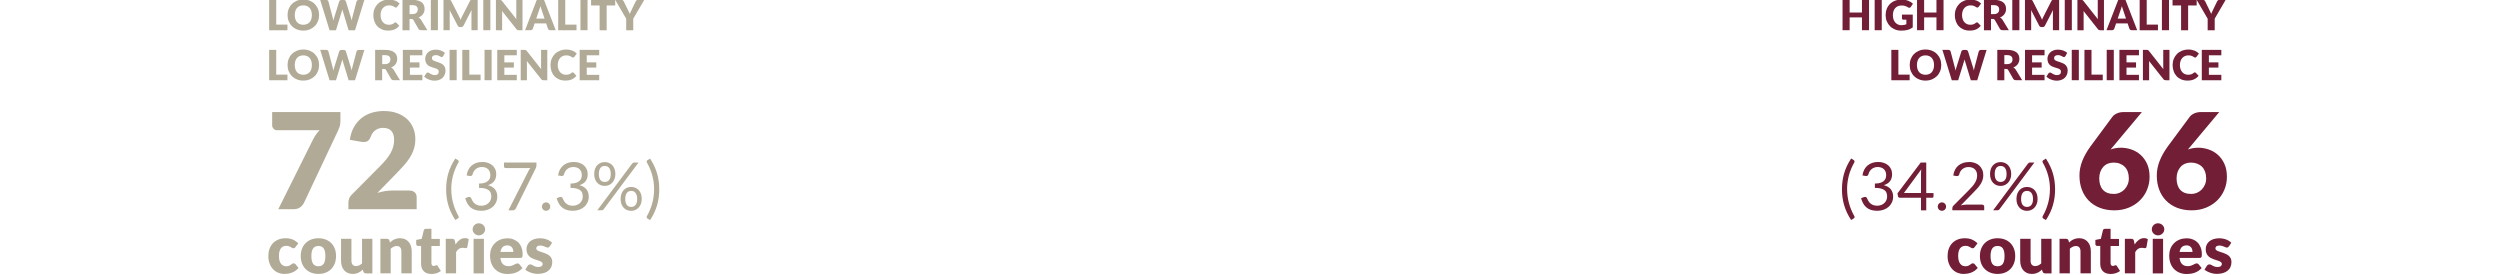 <?xml version="1.0" encoding="UTF-8"?>
<svg id="Camada_1" xmlns="http://www.w3.org/2000/svg" version="1.1" viewBox="0 0 600 66">
  <!-- Generator: Adobe Illustrator 30.0.0, SVG Export Plug-In . SVG Version: 2.1.1 Build 123)  -->
  <defs>
    <style>
      .st0 {
        fill: #b0aa97;
      }

      .st1 {
        fill: #711e36;
      }

      .st2 {
        isolation: isolate;
      }
    </style>
  </defs>
  <g class="st2">
    <g class="st2">
      <path class="st0" d="M66.29,5.91h2.7v1.35h-4.39V-.03h1.69v5.94Z"/>
      <path class="st0" d="M76.58,3.61c0,.53-.09,1.02-.27,1.47s-.44.85-.77,1.18-.73.6-1.19.79c-.47.19-.98.29-1.55.29s-1.08-.09-1.55-.29c-.47-.19-.87-.45-1.2-.79-.33-.33-.59-.73-.77-1.18s-.27-.94-.27-1.47.09-1.02.27-1.47.44-.85.77-1.18c.33-.33.73-.59,1.2-.79.47-.19.98-.29,1.55-.29s1.08.1,1.55.29c.46.19.86.45,1.19.79s.59.73.77,1.18c.18.45.27.94.27,1.47ZM74.85,3.61c0-.36-.05-.68-.14-.97s-.23-.53-.4-.73c-.18-.2-.39-.35-.64-.46s-.54-.16-.87-.16-.62.05-.87.16c-.26.11-.47.26-.65.46s-.31.44-.4.73c-.09.29-.14.61-.14.97s.05.69.14.98c.09.29.23.53.4.73.17.2.39.35.65.46.25.11.55.16.87.16s.61-.05.87-.16c.25-.1.47-.26.64-.46.17-.2.31-.44.4-.73.09-.29.14-.61.14-.98Z"/>
      <path class="st0" d="M76.84-.03h1.42c.15,0,.27.03.37.1.1.07.16.15.19.26l1,3.8c.03.12.07.25.1.4.03.14.06.29.08.44.03-.16.07-.3.11-.44s.08-.27.12-.39l1.18-3.8c.03-.09.09-.18.19-.25.1-.07.22-.11.36-.11h.5c.15,0,.27.03.36.1.1.07.16.15.2.27l1.17,3.8c.04.12.07.24.11.37s.08.27.1.42c.03-.15.05-.29.08-.42s.06-.26.09-.38l1-3.8c.03-.1.09-.18.19-.25.1-.07.22-.11.36-.11h1.33l-2.25,7.29h-1.53l-1.37-4.51c-.02-.07-.05-.15-.07-.23s-.05-.17-.07-.26c-.02.09-.05.18-.07.26s-.05.16-.07.23l-1.39,4.51h-1.53L76.84-.03Z"/>
      <path class="st0" d="M94.92,5.37s.08,0,.12.02c.04.01.08.04.11.08l.67.71c-.29.38-.66.67-1.1.87-.44.2-.96.29-1.57.29-.55,0-1.05-.09-1.49-.28-.44-.19-.81-.45-1.12-.78s-.54-.72-.7-1.18c-.16-.46-.24-.95-.24-1.48s.09-1.04.28-1.5.45-.85.78-1.18.74-.59,1.2-.77c.47-.18.98-.28,1.55-.28.27,0,.53.02.77.07.24.05.47.12.68.2s.4.19.58.31.33.25.47.39l-.57.76s-.08.09-.13.13c-.05.04-.12.06-.21.06-.06,0-.12,0-.17-.04-.05-.03-.11-.06-.17-.1-.06-.04-.13-.08-.2-.12-.07-.05-.16-.09-.25-.12-.1-.04-.21-.07-.35-.1-.13-.03-.29-.04-.46-.04-.31,0-.59.05-.84.16s-.47.26-.65.46-.32.45-.42.73c-.1.29-.15.61-.15.97s.05.7.15.99.24.53.42.73c.17.2.38.35.61.45s.48.16.75.16c.15,0,.29,0,.42-.02s.24-.04.35-.08.21-.08.31-.14.2-.13.3-.22c.04-.03.08-.06.13-.08.05-.02.09-.03.15-.03h-.01Z"/>
      <path class="st0" d="M98.29,4.56v2.7h-1.69V-.03h2.37c.53,0,.98.05,1.35.16.37.11.68.26.91.45s.41.42.51.68c.11.26.16.55.16.86,0,.24-.03.46-.09.67s-.16.4-.28.58c-.12.18-.28.34-.46.48s-.39.25-.63.34c.11.06.22.13.32.21s.18.18.26.3l1.55,2.54h-1.53c-.28,0-.49-.11-.61-.32l-1.21-2.11c-.05-.09-.12-.16-.19-.2s-.17-.06-.3-.06h-.44ZM98.29,3.39h.68c.23,0,.43-.03.59-.09s.29-.14.4-.24c.1-.1.18-.22.23-.36.05-.14.07-.29.07-.45,0-.32-.1-.57-.31-.75s-.53-.27-.97-.27h-.68v2.16h-.01Z"/>
      <path class="st0" d="M105.1,7.25h-1.7V-.03h1.7v7.29h0Z"/>
      <path class="st0" d="M110.37,4.32c.06.14.12.28.18.42.06-.15.12-.29.18-.43s.13-.27.19-.4l1.87-3.68c.03-.06.07-.11.1-.15.04-.03.07-.06.12-.08.04-.02.09-.03.15-.03h1.48v7.28h-1.49V3.06c0-.2.01-.42.03-.66l-1.93,3.74c-.06.12-.14.21-.24.27s-.22.09-.35.09h-.23c-.13,0-.25-.03-.35-.09s-.18-.15-.24-.27l-1.94-3.75c.01.12.02.23.03.35v4.51h-1.49V-.03h1.48c.06,0,.1,0,.15.03s.08.04.12.08c.03.04.07.08.1.15l1.88,3.7c.07.13.13.26.19.4h0Z"/>
      <path class="st0" d="M117.69,7.25h-1.7V-.03h1.7v7.29h0Z"/>
      <path class="st0" d="M120.11-.02c.05,0,.1.02.14.04s.08.04.11.08c.03.04.08.08.12.13l3.46,4.38c-.01-.14-.02-.28-.03-.41s0-.26,0-.37V-.03h1.49v7.29h-.88c-.13,0-.24-.02-.33-.06s-.18-.11-.26-.22l-3.44-4.34c0,.13.02.25.02.37v4.25h-1.49V-.03h1.09Z"/>
      <path class="st0" d="M133.38,7.25h-1.31c-.15,0-.27-.03-.36-.1s-.16-.16-.2-.26l-.43-1.27h-2.77l-.43,1.27c-.03.09-.1.18-.19.25s-.21.11-.35.11h-1.32L128.83-.03h1.73l2.82,7.29h0ZM128.7,4.47h1.99l-.67-2c-.04-.13-.09-.28-.15-.45-.06-.17-.12-.36-.17-.56-.05.2-.11.39-.17.57-.06.17-.11.32-.16.45l-.67,1.98h0Z"/>
      <path class="st0" d="M135.66,5.91h2.7v1.35h-4.39V-.03h1.69v5.94Z"/>
      <path class="st0" d="M141.01,7.25h-1.7V-.03h1.7v7.29h0Z"/>
      <path class="st0" d="M147.65-.03v1.34h-2.05v5.95h-1.69V1.31h-2.05V-.03h5.79Z"/>
      <path class="st0" d="M151.98,4.49v2.77h-1.69v-2.77L147.65-.03h1.49c.15,0,.26.03.35.1.09.07.16.16.21.26l1.03,2.12c.08.17.16.33.23.47s.13.29.19.42c.05-.14.11-.29.18-.43.07-.14.15-.3.22-.46l1.02-2.12s.05-.09.08-.13c.04-.04.08-.08.12-.12.04-.03.1-.06.16-.08s.12-.03.19-.03h1.5l-2.64,4.52h0Z"/>
    </g>
    <g class="st2">
      <path class="st0" d="M66.29,17.91h2.7v1.35h-4.39v-7.29h1.69v5.94Z"/>
      <path class="st0" d="M76.58,15.61c0,.53-.09,1.02-.27,1.47s-.44.85-.77,1.18-.73.6-1.19.79c-.47.19-.98.29-1.55.29s-1.08-.09-1.55-.29c-.47-.19-.87-.45-1.2-.79-.33-.33-.59-.73-.77-1.18s-.27-.94-.27-1.47.09-1.02.27-1.47c.18-.45.44-.85.77-1.18.33-.33.73-.59,1.2-.79.47-.19.98-.29,1.55-.29s1.08.1,1.55.29c.46.19.86.45,1.19.79s.59.73.77,1.18c.18.45.27.94.27,1.47ZM74.85,15.61c0-.36-.05-.68-.14-.97s-.23-.53-.4-.73c-.18-.2-.39-.35-.64-.46s-.54-.16-.87-.16-.62.05-.87.16c-.26.11-.47.26-.65.46s-.31.44-.4.73c-.09.29-.14.61-.14.97s.05.69.14.98.23.53.4.73c.17.2.39.35.65.46.25.11.55.16.87.16s.61-.05.87-.16c.25-.1.47-.26.64-.46.17-.2.31-.44.4-.73.09-.29.14-.61.14-.98Z"/>
      <path class="st0" d="M76.84,11.97h1.42c.15,0,.27.03.37.1.1.07.16.15.19.26l1,3.8c.03.12.07.25.1.4.03.14.06.29.08.44.03-.16.07-.3.11-.44s.08-.27.12-.39l1.18-3.8c.03-.09.09-.18.19-.25.1-.07.22-.11.36-.11h.5c.15,0,.27.03.36.1.1.07.16.15.2.27l1.17,3.8c.04.12.07.24.11.37.04.13.08.27.1.42.03-.15.05-.29.08-.42s.06-.26.09-.38l1-3.8c.03-.1.09-.18.19-.25.1-.07.22-.11.36-.11h1.33l-2.25,7.29h-1.53l-1.37-4.51c-.02-.07-.05-.15-.07-.23s-.05-.17-.07-.26c-.02.09-.05.18-.07.26s-.05.16-.07.23l-1.39,4.51h-1.53l-2.25-7.29h-.01Z"/>
      <path class="st0" d="M91.72,16.56v2.7h-1.69v-7.29h2.37c.53,0,.98.05,1.35.16s.68.26.91.45.41.42.51.68c.11.26.16.55.16.86,0,.24-.03.46-.09.67s-.16.4-.28.58c-.12.18-.28.34-.46.48-.18.14-.39.25-.63.34.11.06.22.13.32.21s.18.18.26.3l1.55,2.54h-1.53c-.28,0-.49-.11-.61-.32l-1.21-2.11c-.05-.09-.12-.16-.19-.2s-.17-.06-.3-.06h-.44ZM91.72,15.39h.68c.23,0,.43-.03.59-.09s.29-.14.4-.24c.1-.1.18-.22.23-.36.05-.14.07-.29.07-.45,0-.32-.1-.57-.31-.75s-.53-.27-.97-.27h-.68v2.16h-.01Z"/>
      <path class="st0" d="M101.37,11.97v1.3h-2.99v1.7h2.29v1.25h-2.29v1.74h2.99v1.3h-4.69v-7.29h4.69Z"/>
      <path class="st0" d="M106.39,13.45c-.05.08-.1.14-.16.18s-.13.06-.21.06-.16-.02-.25-.07c-.09-.05-.19-.1-.3-.16-.11-.06-.24-.11-.38-.16s-.31-.07-.49-.07c-.32,0-.55.07-.71.2-.16.13-.23.32-.23.55,0,.15.05.27.14.37s.22.18.37.25.33.13.52.19.39.12.6.2c.2.07.4.16.6.25.2.1.37.22.52.37.15.15.27.33.37.55s.14.47.14.78c0,.34-.06.65-.18.95-.12.29-.29.55-.51.77-.22.22-.5.39-.82.51-.33.12-.69.19-1.11.19-.23,0-.46-.02-.69-.07s-.46-.11-.68-.2c-.22-.08-.43-.19-.62-.3-.19-.12-.36-.25-.51-.39l.5-.79c.04-.06.09-.11.16-.15.07-.04.14-.05.21-.05.1,0,.2.03.3.09.1.06.22.13.34.21.13.08.28.15.44.21.17.06.36.1.59.1.31,0,.54-.07.71-.2.17-.13.25-.35.25-.64,0-.17-.05-.31-.14-.41-.09-.11-.22-.2-.37-.27s-.32-.13-.52-.18c-.19-.05-.39-.11-.59-.18s-.4-.15-.6-.24-.37-.22-.52-.38-.27-.35-.37-.58c-.09-.23-.14-.52-.14-.86,0-.27.05-.54.17-.8.11-.26.27-.49.48-.7.21-.2.48-.37.79-.49s.67-.18,1.06-.18c.22,0,.44.02.65.05.21.04.41.09.6.16s.37.15.53.25c.17.09.31.2.44.32l-.42.79.04-.03Z"/>
      <path class="st0" d="M109.6,19.25h-1.7v-7.29h1.7v7.29Z"/>
      <path class="st0" d="M112.64,17.91h2.7v1.35h-4.39v-7.29h1.69v5.94Z"/>
      <path class="st0" d="M117.99,19.25h-1.7v-7.29h1.7v7.29Z"/>
      <path class="st0" d="M124.03,11.97v1.3h-2.99v1.7h2.29v1.25h-2.29v1.74h2.99v1.3h-4.69v-7.29h4.69Z"/>
      <path class="st0" d="M126.06,11.98c.05,0,.1.02.14.04s.08.04.11.08.08.08.12.13l3.46,4.38c0-.14-.02-.28-.03-.41s0-.26,0-.37v-3.86h1.49v7.29h-.88c-.13,0-.24-.02-.33-.06s-.18-.11-.26-.22l-3.44-4.34c0,.13.02.25.02.37v4.25h-1.49v-7.29h1.09Z"/>
      <path class="st0" d="M137.44,17.37s.08,0,.12.02c.04.01.08.04.11.08l.67.71c-.29.38-.66.67-1.1.87s-.96.29-1.57.29c-.55,0-1.05-.09-1.49-.28s-.81-.45-1.12-.78-.54-.72-.7-1.18c-.16-.46-.24-.95-.24-1.48s.09-1.04.28-1.5.45-.85.78-1.18.74-.59,1.2-.77c.47-.18.98-.28,1.55-.28.27,0,.53.02.77.07.24.05.47.12.68.2s.4.19.58.31c.18.12.33.25.47.39l-.57.76s-.08.09-.13.13-.12.06-.21.06c-.06,0-.12-.01-.17-.04s-.11-.06-.17-.1-.13-.08-.2-.12c-.07-.05-.16-.09-.25-.12-.1-.04-.21-.07-.35-.1-.13-.03-.29-.04-.46-.04-.31,0-.59.05-.84.16s-.47.26-.65.46-.32.45-.42.73c-.1.29-.15.61-.15.97s.05.7.15.99.24.53.42.73c.17.2.38.35.61.45s.48.16.75.16c.15,0,.29,0,.42-.02s.24-.04.35-.08c.11-.04.21-.08.31-.14.1-.06.2-.13.3-.22.04-.03.08-.06.13-.08s.09-.03.15-.03h0Z"/>
      <path class="st0" d="M143.81,11.97v1.3h-2.99v1.7h2.29v1.25h-2.29v1.74h2.99v1.3h-4.69v-7.29h4.69Z"/>
    </g>
  </g>
  <g class="st2">
    <g class="st2">
      <path class="st0" d="M81.7,26.9v2.08c0,.59-.06,1.06-.19,1.42-.13.36-.25.67-.37.93l-8.14,17.25c-.21.46-.53.85-.94,1.16s-.97.47-1.65.47h-3.62l8.32-16.69c.22-.46.47-.87.73-1.23s.55-.71.86-1.04h-10.26c-.15,0-.29-.03-.42-.09s-.25-.14-.35-.24-.18-.22-.25-.35c-.06-.13-.1-.27-.1-.41v-3.26s16.38,0,16.38,0Z"/>
      <path class="st0" d="M92.19,26.65c1.15,0,2.19.17,3.11.5.92.34,1.71.8,2.36,1.4s1.15,1.31,1.5,2.14.52,1.74.52,2.73c0,.85-.12,1.64-.36,2.37s-.57,1.42-.98,2.07c-.42.66-.9,1.29-1.45,1.9-.55.61-1.13,1.23-1.75,1.86l-4.56,4.67c.59-.17,1.17-.31,1.74-.41s1.11-.15,1.61-.15h4.35c.53,0,.95.15,1.26.44.31.29.46.68.46,1.16v2.88h-16.38v-1.6c0-.31.06-.64.19-.99.13-.35.35-.67.67-.96l6.72-6.77c.58-.58,1.08-1.12,1.5-1.65.43-.52.78-1.04,1.06-1.54.28-.51.48-1.01.62-1.52.14-.51.21-1.04.21-1.61,0-.93-.22-1.64-.66-2.14s-1.12-.74-2.02-.74c-.37,0-.71.05-1.02.16s-.59.25-.83.43c-.25.18-.46.39-.63.64-.18.25-.32.51-.42.8-.17.48-.39.83-.65,1.04s-.62.32-1.06.32c-.11,0-.22,0-.34-.02s-.25-.03-.38-.05l-2.62-.46c.17-1.16.5-2.18.98-3.04.49-.86,1.09-1.58,1.81-2.16s1.54-1,2.47-1.29c.93-.28,1.93-.42,2.99-.42h-.02Z"/>
    </g>
  </g>
  <g class="st2">
    <g class="st2">
      <path class="st0" d="M108.31,45.43c0,1.14.15,2.25.44,3.32.29,1.08.72,2.1,1.27,3.08.03.06.05.11.06.15.01.04.02.09.02.13,0,.07-.02.14-.06.18-.04.05-.09.09-.14.13l-.63.38c-.4-.61-.74-1.22-1.02-1.82s-.51-1.21-.68-1.82-.3-1.22-.38-1.84-.12-1.25-.12-1.9.04-1.28.12-1.9c.08-.62.21-1.23.38-1.84s.4-1.21.68-1.81c.28-.6.62-1.21,1.02-1.83l.63.39c.06.04.11.08.14.13.04.05.06.11.06.18,0,.08-.03.17-.08.27-.56.97-.99,1.99-1.28,3.07-.29,1.08-.44,2.19-.44,3.33v.02Z"/>
      <path class="st0" d="M115.76,38.87c.49,0,.93.07,1.34.21.41.14.76.34,1.06.59.3.26.53.57.69.93.17.36.25.77.25,1.21,0,.36-.05.69-.14.97-.09.29-.23.54-.4.75-.17.22-.38.4-.63.55-.25.15-.52.27-.82.36.75.2,1.31.53,1.68.99s.56,1.05.56,1.74c0,.53-.1,1-.3,1.42-.2.42-.47.78-.82,1.08s-.75.52-1.21.68-.96.24-1.48.24c-.61,0-1.13-.08-1.56-.23-.43-.15-.8-.36-1.1-.63s-.54-.58-.74-.95-.35-.76-.49-1.19l.61-.26c.11-.05.22-.07.34-.07.11,0,.2.02.28.07.08.04.15.12.19.21.01.02.02.04.03.07.01.02.02.05.03.08.07.15.17.33.27.52.11.2.25.38.43.55s.41.32.68.43c.27.12.6.18,1,.18s.75-.07,1.05-.2.55-.3.75-.51.35-.44.45-.7c.1-.26.15-.51.15-.76,0-.31-.04-.59-.12-.85s-.23-.48-.45-.66-.51-.33-.9-.44c-.38-.11-.87-.16-1.47-.16v-1.04c.48,0,.9-.05,1.24-.15.34-.1.63-.24.84-.42s.38-.39.48-.63c.1-.25.15-.52.15-.82,0-.33-.05-.62-.16-.86-.1-.25-.25-.45-.43-.61s-.4-.28-.64-.36-.52-.12-.8-.12-.55.04-.8.13c-.25.08-.46.2-.65.36-.19.15-.35.33-.48.54-.13.21-.22.44-.29.68-.04.16-.11.27-.19.34-.09.07-.19.1-.33.1h-.08s-.06,0-.1,0l-.74-.13c.07-.52.22-.99.43-1.39s.48-.74.81-1.01c.33-.27.7-.48,1.13-.62.42-.14.88-.21,1.37-.21h.03Z"/>
      <path class="st0" d="M128.75,39v.64c0,.18-.02.33-.06.45s-.08.22-.12.3l-4.74,9.58c-.07.14-.17.26-.29.36-.12.1-.29.15-.5.15h-1.02l4.82-9.46c.07-.13.14-.26.21-.37s.15-.22.24-.32h-5.98c-.09,0-.17-.04-.24-.11s-.11-.15-.11-.24v-.97h7.79Z"/>
      <path class="st0" d="M130.06,49.58c0-.14.03-.27.08-.39s.12-.23.21-.32c.09-.09.19-.16.32-.22.12-.05.25-.08.39-.08s.27.03.39.08c.12.05.23.12.32.22.09.09.16.2.21.32s.08.25.08.39-.03.28-.08.4c-.05.12-.12.23-.21.32-.09.09-.2.16-.32.21s-.25.08-.39.08-.27-.03-.39-.08c-.12-.05-.23-.12-.32-.21-.09-.09-.16-.2-.21-.32s-.08-.25-.08-.4Z"/>
      <path class="st0" d="M137.71,38.87c.49,0,.93.07,1.34.21s.76.34,1.06.59c.3.26.53.57.69.93.17.36.25.77.25,1.21,0,.36-.05.69-.14.97-.09.29-.23.54-.4.75-.17.22-.38.4-.63.55-.25.15-.52.27-.82.36.75.2,1.31.53,1.68.99s.56,1.05.56,1.74c0,.53-.1,1-.3,1.42s-.47.78-.82,1.08-.75.52-1.21.68-.96.24-1.48.24c-.61,0-1.13-.08-1.56-.23-.43-.15-.8-.36-1.1-.63s-.54-.58-.74-.95-.35-.76-.49-1.19l.61-.26c.11-.05.22-.07.34-.07.11,0,.2.02.28.07.08.04.15.12.19.21,0,.02.02.04.03.07,0,.02.02.05.03.08.07.15.17.33.27.52.11.2.25.38.43.55s.41.32.68.43c.27.12.6.18,1,.18s.75-.07,1.05-.2.55-.3.75-.51.35-.44.45-.7c.1-.26.15-.51.15-.76,0-.31-.04-.59-.12-.85s-.23-.48-.45-.66-.51-.33-.9-.44c-.38-.11-.87-.16-1.47-.16v-1.04c.48,0,.9-.05,1.24-.15.34-.1.63-.24.84-.42s.38-.39.48-.63c.1-.25.15-.52.15-.82,0-.33-.05-.62-.16-.86-.1-.25-.25-.45-.43-.61s-.4-.28-.64-.36-.52-.12-.8-.12-.55.04-.8.13c-.25.08-.46.2-.65.36-.19.15-.35.33-.48.54-.13.21-.22.44-.29.68-.04.16-.11.27-.19.34-.09.07-.19.1-.33.1h-.08s-.06,0-.1,0l-.74-.13c.07-.52.22-.99.43-1.39s.48-.74.81-1.01c.33-.27.7-.48,1.13-.62.42-.14.88-.21,1.37-.21h.03Z"/>
      <path class="st0" d="M147.69,41.77c0,.45-.07.85-.21,1.2-.14.35-.32.65-.56.9-.23.24-.5.43-.81.56s-.63.19-.97.19c-.36,0-.7-.06-1-.19s-.57-.31-.8-.56c-.23-.24-.41-.54-.54-.9s-.19-.76-.19-1.2.06-.87.19-1.22.31-.66.54-.9c.23-.25.5-.43.8-.56s.64-.19,1-.19.69.06,1,.19.58.31.81.56.41.55.54.9.2.77.2,1.22h0ZM151.7,39.29c.07-.09.14-.16.22-.21s.18-.08.31-.08h1.02l-8.38,11.23c-.05.07-.12.13-.19.17-.07.04-.16.06-.26.06h-1.06l8.34-11.18h0ZM146.58,41.77c0-.35-.04-.65-.11-.9s-.18-.45-.31-.6c-.13-.16-.28-.27-.46-.34s-.36-.1-.56-.1-.38.03-.56.1-.32.18-.45.34-.23.36-.3.6c-.07.25-.11.54-.11.9s.04.64.11.88.17.44.3.59.28.26.45.33c.17.07.36.1.56.1s.38-.03.56-.1c.17-.07.33-.18.46-.33s.23-.35.31-.59c.07-.24.11-.54.11-.88ZM154.02,47.76c0,.45-.07.85-.21,1.2-.14.35-.32.65-.56.89-.23.24-.5.43-.81.56s-.63.19-.96.19c-.36,0-.7-.06-1-.19-.31-.13-.57-.31-.8-.56-.23-.24-.41-.54-.54-.89-.13-.35-.19-.75-.19-1.2s.06-.87.19-1.23.31-.66.54-.91.5-.43.8-.56c.31-.13.64-.19,1-.19s.69.06,1,.19c.31.13.58.32.81.56.23.25.41.55.54.91.13.36.19.77.19,1.23h0ZM152.92,47.76c0-.35-.04-.65-.11-.9s-.18-.45-.31-.6c-.13-.15-.28-.27-.46-.34-.17-.07-.36-.1-.56-.1s-.38.04-.56.1-.32.18-.45.34c-.13.15-.23.36-.3.6-.07.25-.11.55-.11.9s.04.64.11.88.17.44.3.59.28.26.45.33c.17.07.36.1.56.1s.38-.03.56-.1c.17-.07.33-.18.46-.33s.23-.35.31-.59.11-.53.11-.88Z"/>
      <path class="st0" d="M156.99,45.43c0-1.14-.15-2.25-.44-3.33-.29-1.08-.72-2.1-1.28-3.07-.05-.1-.08-.19-.08-.27,0-.07.02-.14.06-.18s.09-.09.14-.13l.63-.39c.4.62.74,1.23,1.02,1.83.28.6.51,1.21.68,1.81s.3,1.22.38,1.84.12,1.25.12,1.9-.04,1.28-.12,1.9-.21,1.23-.38,1.84-.4,1.21-.68,1.82c-.28.6-.62,1.21-1.02,1.82l-.63-.38c-.06-.04-.11-.08-.14-.13s-.06-.11-.06-.18c0-.04,0-.09.02-.13,0-.04.03-.09.06-.15.55-.98.98-2,1.27-3.08.29-1.07.44-2.18.44-3.32v-.02Z"/>
    </g>
  </g>
  <g class="st2">
    <g class="st2">
      <path class="st0" d="M70.94,59.28c-.07.09-.15.16-.22.22-.07.05-.17.08-.3.08s-.23-.03-.33-.09-.21-.12-.33-.2c-.12-.07-.27-.14-.43-.2s-.37-.09-.62-.09c-.3,0-.57.06-.79.17-.22.11-.4.27-.55.48-.14.21-.25.46-.32.76s-.1.64-.1,1.02c0,.79.15,1.41.46,1.83s.73.64,1.27.64c.29,0,.52-.04.68-.11.17-.07.31-.15.43-.24s.23-.17.32-.24c.1-.07.22-.11.37-.11.2,0,.35.07.45.22l.72.89c-.26.29-.53.53-.81.72s-.57.33-.87.43-.59.18-.89.22-.59.06-.87.06c-.51,0-.99-.1-1.45-.29s-.87-.47-1.22-.84c-.35-.37-.63-.81-.83-1.35-.21-.53-.31-1.14-.31-1.82,0-.6.09-1.16.27-1.68s.44-.97.79-1.35c.35-.38.78-.68,1.3-.9s1.11-.33,1.79-.33,1.22.1,1.71.31.93.51,1.33.91l-.66.87h.01Z"/>
      <path class="st0" d="M76.43,57.18c.63,0,1.2.1,1.72.3.52.2.96.48,1.33.85s.66.82.86,1.34c.21.53.31,1.12.31,1.77s-.1,1.26-.31,1.79c-.21.53-.49.98-.86,1.35s-.81.66-1.33.86c-.52.2-1.09.3-1.72.3s-1.21-.1-1.73-.3-.97-.49-1.34-.86c-.38-.37-.67-.82-.87-1.35-.21-.53-.31-1.13-.31-1.79s.1-1.25.31-1.77.5-.97.87-1.34.82-.65,1.34-.85,1.1-.3,1.73-.3ZM76.43,63.9c.57,0,.99-.2,1.26-.6.27-.4.4-1.01.4-1.84s-.13-1.43-.4-1.83c-.27-.4-.69-.6-1.26-.6s-1.02.2-1.29.6c-.27.4-.41,1.01-.41,1.83s.14,1.43.41,1.84c.27.4.7.6,1.29.6Z"/>
      <path class="st0" d="M84.34,57.31v5.26c0,.41.09.73.28.95s.46.34.82.34c.27,0,.53-.06.76-.17s.47-.27.69-.47v-5.91h2.48v8.3h-1.54c-.31,0-.51-.14-.61-.42l-.15-.48c-.16.16-.33.29-.5.42-.17.12-.35.23-.55.32s-.4.16-.63.21-.47.08-.74.08c-.45,0-.85-.08-1.2-.24-.35-.16-.64-.38-.88-.66-.24-.28-.42-.62-.54-1-.12-.38-.18-.81-.18-1.26v-5.26h2.49Z"/>
      <path class="st0" d="M91.3,65.61v-8.3h1.54c.15,0,.28.03.39.1s.18.17.22.31l.14.48c.16-.15.33-.29.5-.42.17-.13.35-.24.55-.32s.41-.16.63-.21.47-.08.74-.08c.45,0,.85.08,1.2.24s.64.38.88.66.42.61.54,1,.18.81.18,1.26v5.27h-2.48v-5.27c0-.41-.09-.72-.28-.95s-.46-.34-.82-.34c-.27,0-.53.06-.77.18s-.47.27-.69.47v5.91h-2.48.01Z"/>
      <path class="st0" d="M103.49,65.74c-.4,0-.74-.06-1.04-.17s-.55-.28-.76-.49-.36-.46-.47-.76-.16-.63-.16-1v-4.29h-.7c-.13,0-.24-.04-.33-.12-.09-.08-.14-.2-.14-.36v-.97l1.32-.26.49-2.02c.06-.26.25-.38.54-.38h1.3v2.42h2.02v1.7h-2.02v4.12c0,.19.05.35.14.48s.23.19.4.19c.09,0,.17,0,.23-.03.06-.02.11-.04.16-.06s.09-.05.13-.06.09-.03.14-.03c.07,0,.13.02.18.05s.09.09.14.16l.75,1.18c-.32.24-.68.42-1.08.54s-.81.18-1.24.18v-.02Z"/>
      <path class="st0" d="M106.98,65.61v-8.3h1.47c.12,0,.23,0,.31.03.08.02.15.05.21.1s.1.11.13.18c.03.08.05.17.08.27l.14.78c.3-.47.65-.84,1.02-1.11.38-.27.79-.41,1.24-.41.38,0,.68.09.91.27l-.32,1.82c-.02.11-.06.19-.13.24s-.15.07-.26.07c-.09,0-.2,0-.32-.04-.12-.02-.28-.04-.46-.04-.65,0-1.16.35-1.54,1.04v5.09h-2.48,0Z"/>
      <path class="st0" d="M116.43,55.04c0,.2-.04.38-.12.56-.08.17-.19.33-.33.46s-.3.23-.48.31-.38.12-.59.12-.39-.04-.57-.12c-.18-.08-.33-.18-.47-.31s-.24-.28-.32-.46c-.08-.17-.12-.36-.12-.56s.04-.39.12-.57.18-.33.32-.46c.14-.13.29-.24.47-.31s.37-.11.57-.11.4.04.59.11c.18.08.35.18.48.31.14.13.25.29.33.46s.12.37.12.57ZM116.14,57.31v8.3h-2.48v-8.3h2.48Z"/>
      <path class="st0" d="M121.69,57.18c.55,0,1.05.08,1.51.26s.85.42,1.18.74c.33.33.58.72.77,1.2.18.47.28,1.01.28,1.6,0,.19,0,.34-.02.46s-.05.21-.09.28-.1.12-.17.14c-.07.03-.16.04-.28.04h-4.78c.08.69.29,1.2.63,1.51.34.31.78.47,1.32.47.29,0,.54-.04.74-.1s.39-.15.56-.23c.16-.08.31-.16.45-.23s.28-.1.43-.1c.2,0,.35.07.45.22l.72.89c-.26.29-.53.53-.83.72-.3.18-.6.33-.91.43-.31.1-.62.18-.94.22s-.61.06-.89.06c-.58,0-1.13-.09-1.64-.28s-.95-.47-1.34-.84-.68-.84-.9-1.39-.33-1.2-.33-1.94c0-.55.09-1.08.28-1.58s.46-.93.82-1.3c.35-.37.78-.67,1.29-.89.5-.22,1.07-.33,1.71-.33l-.02-.03ZM121.74,58.9c-.47,0-.85.13-1.11.4-.27.27-.44.66-.53,1.16h3.1c0-.2-.03-.39-.08-.58s-.13-.35-.25-.5-.27-.27-.45-.36c-.19-.09-.41-.14-.68-.14v.02Z"/>
      <path class="st0" d="M131.92,59.13c-.06.1-.13.17-.2.22-.07.04-.16.06-.28.06s-.23-.03-.35-.08c-.12-.05-.24-.1-.38-.16s-.29-.11-.46-.16c-.17-.05-.37-.08-.58-.08-.31,0-.56.06-.72.18-.17.12-.25.29-.25.5,0,.15.05.28.16.38.11.1.25.19.44.27s.39.15.62.22.46.15.7.23c.24.09.47.19.7.3s.43.26.62.42c.18.17.33.37.44.61s.16.53.16.86c0,.41-.07.79-.22,1.14s-.37.64-.67.9-.66.45-1.1.58-.93.21-1.5.21c-.28,0-.57-.03-.85-.08s-.56-.12-.82-.22c-.26-.09-.51-.2-.73-.32s-.42-.26-.58-.4l.58-.91c.07-.11.15-.19.25-.25s.22-.09.38-.09c.14,0,.27.03.39.1.11.06.24.13.37.21.13.07.29.14.47.21.18.06.4.1.68.1.19,0,.35-.02.49-.06.13-.04.24-.09.32-.16s.14-.15.18-.23c.04-.08.06-.17.06-.26,0-.17-.06-.3-.17-.41s-.26-.2-.44-.28-.39-.15-.62-.22-.47-.14-.71-.23-.48-.19-.71-.31c-.23-.12-.44-.27-.62-.46-.18-.18-.33-.41-.44-.68s-.17-.59-.17-.97c0-.35.07-.69.2-1,.14-.32.34-.6.61-.84.27-.24.61-.43,1.02-.57s.89-.21,1.44-.21c.3,0,.59.03.87.08.28.05.54.13.79.22.25.1.47.21.67.34s.38.27.54.43l-.56.87h-.02Z"/>
    </g>
  </g>
  <g class="st2">
    <g class="st2">
      <path class="st1" d="M448.57,7.25h-1.7v-3.08h-2.96v3.08h-1.7V-.03h1.7v3.04h2.96V-.03h1.7v7.29h0Z"/>
      <path class="st1" d="M451.62,7.25h-1.7V-.03h1.7v7.29h0Z"/>
      <path class="st1" d="M456.4,6.04c.23,0,.44-.02.62-.06s.35-.09.51-.16v-1.1h-.72c-.11,0-.19-.03-.25-.08-.06-.06-.09-.13-.09-.21v-.93h2.59v3.08c-.19.14-.38.25-.58.35-.2.1-.42.18-.65.24-.23.06-.47.11-.73.14-.26.03-.54.04-.83.04-.53,0-1.03-.09-1.48-.28s-.85-.45-1.18-.78-.59-.72-.78-1.18-.28-.95-.28-1.48.09-1.04.27-1.5.44-.85.77-1.18.74-.59,1.21-.77,1.01-.28,1.59-.28c.3,0,.59.03.86.08s.51.12.74.21c.23.09.43.19.62.31s.35.25.5.39l-.49.75c-.05.07-.1.12-.17.17-.06.04-.14.06-.21.06-.1,0-.2-.03-.31-.1-.13-.08-.26-.15-.38-.21-.12-.06-.24-.11-.36-.14-.12-.04-.25-.06-.39-.08s-.29-.02-.46-.02c-.32,0-.6.06-.85.17s-.47.27-.65.47c-.18.2-.32.45-.41.73s-.14.6-.14.95c0,.39.05.73.16,1.03.11.3.25.55.44.76s.41.36.67.47c.26.11.54.16.85.16v-.02Z"/>
      <path class="st1" d="M466.45,7.25h-1.7v-3.08h-2.96v3.08h-1.7V-.03h1.7v3.04h2.96V-.03h1.7v7.29h0Z"/>
      <path class="st1" d="M474.47,5.37s.08,0,.12.02c.04.01.08.04.12.08l.67.71c-.29.38-.66.67-1.1.87s-.96.29-1.57.29c-.55,0-1.05-.09-1.49-.28s-.81-.45-1.12-.78-.54-.72-.7-1.18c-.16-.46-.24-.95-.24-1.48s.09-1.04.28-1.5.45-.85.78-1.18.74-.59,1.2-.77.98-.28,1.54-.28c.27,0,.53.02.77.07.24.05.47.12.68.2s.4.19.58.31.33.25.47.39l-.57.76s-.08.09-.13.13c-.05.04-.12.06-.21.06-.06,0-.12,0-.17-.04-.05-.03-.11-.06-.17-.1-.06-.04-.13-.08-.2-.12-.07-.05-.16-.09-.25-.12-.1-.04-.21-.07-.35-.1-.13-.03-.29-.04-.46-.04-.31,0-.59.05-.84.16s-.47.26-.65.46-.32.45-.42.73c-.1.29-.15.61-.15.97s.05.7.15.99.24.53.42.73c.17.2.38.35.61.45s.48.16.75.16c.15,0,.29,0,.42-.02s.24-.04.35-.08c.11-.04.21-.08.31-.14s.2-.13.3-.22c.04-.03.08-.06.13-.08.05-.02.09-.03.14-.03h0Z"/>
      <path class="st1" d="M477.84,4.56v2.7h-1.69V-.03h2.37c.53,0,.98.05,1.35.16.37.11.67.26.91.45.23.19.41.42.51.68.11.26.16.55.16.86,0,.24-.03.46-.09.67s-.16.4-.28.58c-.12.18-.28.34-.46.48s-.39.25-.63.34c.11.06.22.13.32.21s.18.18.26.3l1.55,2.54h-1.53c-.28,0-.49-.11-.61-.32l-1.21-2.11c-.05-.09-.12-.16-.19-.2s-.17-.06-.3-.06h-.44ZM477.84,3.39h.68c.23,0,.43-.03.59-.09s.29-.14.4-.24.18-.22.22-.36c.05-.14.07-.29.07-.45,0-.32-.1-.57-.31-.75s-.53-.27-.97-.27h-.68s0,2.16,0,2.16Z"/>
      <path class="st1" d="M484.65,7.25h-1.7V-.03h1.7v7.29h0Z"/>
      <path class="st1" d="M489.91,4.32c.06.14.12.28.18.42.06-.15.12-.29.18-.43s.13-.27.2-.4l1.87-3.68c.03-.06.07-.11.1-.15.04-.03.07-.06.12-.08s.09-.03.15-.03h1.48v7.28h-1.49V3.06c0-.2.01-.42.03-.66l-1.93,3.74c-.06.12-.14.21-.24.27-.1.06-.22.09-.35.09h-.23c-.13,0-.25-.03-.35-.09s-.18-.15-.24-.27l-1.94-3.75c.01.12.02.23.03.35v4.51h-1.49V-.03h1.48s.1,0,.15.03c.04.02.08.04.12.08s.07.08.1.15l1.88,3.7c.07.13.13.26.19.4h0Z"/>
      <path class="st1" d="M497.24,7.25h-1.7V-.03h1.7v7.29h0Z"/>
      <path class="st1" d="M499.66-.02s.1.02.14.04.08.04.11.08c.04.03.08.08.12.13l3.46,4.38c-.01-.14-.02-.28-.03-.41s0-.26,0-.37V-.03h1.49v7.29h-.88c-.13,0-.24-.02-.33-.06s-.18-.11-.26-.22l-3.43-4.34c0,.13.02.25.02.37v4.25h-1.49V-.03h1.08Z"/>
      <path class="st1" d="M512.93,7.25h-1.31c-.15,0-.27-.03-.36-.1-.09-.07-.16-.16-.2-.26l-.43-1.27h-2.77l-.43,1.27c-.03.09-.1.18-.2.25s-.21.11-.35.11h-1.32L508.38-.03h1.73l2.82,7.29h0ZM508.25,4.47h1.99l-.67-2c-.04-.13-.09-.28-.15-.45s-.12-.36-.17-.56c-.05.2-.11.39-.17.57-.06.17-.11.32-.16.45l-.67,1.98h0Z"/>
      <path class="st1" d="M515.21,5.91h2.7v1.35h-4.39V-.03h1.69v5.94Z"/>
      <path class="st1" d="M520.56,7.25h-1.7V-.03h1.7v7.29h0Z"/>
      <path class="st1" d="M527.2-.03v1.34h-2.05v5.95h-1.69V1.31h-2.05V-.03h5.79Z"/>
      <path class="st1" d="M531.53,4.49v2.77h-1.69v-2.77l-2.64-4.52h1.49c.15,0,.26.03.35.1.09.07.16.16.21.26l1.03,2.12c.08.17.16.33.23.47s.13.29.18.42c.05-.14.11-.29.18-.43s.14-.3.22-.46l1.02-2.12s.05-.09.08-.13c.04-.04.08-.08.12-.12.04-.03.1-.06.16-.08s.12-.03.19-.03h1.5l-2.64,4.52h.01Z"/>
    </g>
    <g class="st2">
      <path class="st1" d="M455.61,17.91h2.7v1.35h-4.39v-7.29h1.69v5.94Z"/>
      <path class="st1" d="M465.9,15.61c0,.53-.09,1.02-.27,1.47s-.44.85-.77,1.18-.73.6-1.19.79c-.47.19-.98.29-1.55.29s-1.08-.09-1.55-.29c-.47-.19-.87-.45-1.2-.79-.33-.33-.59-.73-.77-1.18s-.27-.94-.27-1.47.09-1.02.27-1.47.44-.85.77-1.18.73-.59,1.2-.79c.47-.19.98-.29,1.55-.29s1.08.1,1.55.29c.46.19.86.45,1.19.79s.59.73.77,1.18c.18.45.27.94.27,1.47ZM464.17,15.61c0-.36-.05-.68-.14-.97-.09-.29-.23-.53-.4-.73-.18-.2-.39-.35-.64-.46s-.54-.16-.87-.16-.62.05-.87.16c-.26.11-.47.26-.65.46-.17.2-.31.44-.4.73s-.14.61-.14.97.05.69.14.98c.09.29.23.53.4.73.17.2.39.35.65.46.25.11.54.16.87.16s.61-.05.87-.16c.25-.1.47-.26.64-.46.17-.2.31-.44.4-.73.09-.29.14-.61.14-.98Z"/>
      <path class="st1" d="M466.16,11.97h1.42c.15,0,.27.03.37.1.1.07.16.15.19.26l1,3.8c.03.12.07.25.1.4.03.14.06.29.08.44.03-.16.07-.3.11-.44s.08-.27.12-.39l1.18-3.8c.03-.09.09-.18.19-.25s.22-.11.36-.11h.5c.15,0,.27.03.36.1s.16.15.2.27l1.17,3.8c.04.12.08.24.12.37.04.13.08.27.1.42.03-.15.05-.29.08-.42s.06-.26.09-.38l1-3.8c.03-.1.09-.18.19-.25s.22-.11.36-.11h1.33l-2.25,7.29h-1.53l-1.37-4.51c-.02-.07-.05-.15-.07-.23-.03-.08-.05-.17-.07-.26-.02.09-.05.18-.07.26-.02.08-.05.16-.07.23l-1.39,4.51h-1.53l-2.25-7.29h-.02Z"/>
      <path class="st1" d="M481.04,16.56v2.7h-1.69v-7.29h2.37c.53,0,.98.05,1.35.16s.67.26.91.45c.23.19.41.42.51.68.11.26.16.55.16.86,0,.24-.03.46-.09.67s-.16.4-.28.58-.28.34-.46.48c-.18.14-.39.25-.63.34.11.06.22.13.32.21s.18.18.26.3l1.55,2.54h-1.53c-.28,0-.49-.11-.61-.32l-1.21-2.11c-.05-.09-.12-.16-.19-.2s-.17-.06-.3-.06h-.44ZM481.04,15.39h.68c.23,0,.43-.03.59-.09s.29-.14.4-.24.18-.22.22-.36c.05-.14.07-.29.07-.45,0-.32-.1-.57-.31-.75s-.53-.27-.97-.27h-.68v2.16Z"/>
      <path class="st1" d="M490.69,11.97v1.3h-2.99v1.7h2.29v1.25h-2.29v1.74h2.99v1.3h-4.69v-7.29h4.69Z"/>
      <path class="st1" d="M495.71,13.45c-.05.08-.1.14-.16.18-.05.04-.13.06-.21.06s-.16-.02-.25-.07c-.09-.05-.19-.1-.3-.16-.11-.06-.24-.11-.38-.16s-.31-.07-.49-.07c-.32,0-.55.07-.71.2s-.23.32-.23.55c0,.15.05.27.14.37.09.1.22.18.37.25s.33.13.52.19c.2.06.39.12.6.2.2.07.4.16.6.25s.37.22.52.37.27.33.37.55c.09.21.14.47.14.78,0,.34-.06.65-.17.95-.12.29-.29.55-.51.77-.22.22-.5.39-.82.51-.33.12-.69.19-1.11.19-.23,0-.46-.02-.69-.07s-.46-.11-.68-.2c-.22-.08-.43-.19-.62-.3-.19-.12-.36-.25-.51-.39l.5-.79c.04-.06.09-.11.16-.15.07-.04.14-.05.21-.05.1,0,.2.03.3.09.1.06.22.13.34.21.13.08.28.15.44.21.17.06.36.1.59.1.31,0,.54-.07.71-.2.17-.13.25-.35.25-.64,0-.17-.05-.31-.14-.41-.09-.11-.22-.2-.37-.27s-.32-.13-.52-.18c-.19-.05-.39-.11-.59-.18s-.4-.15-.59-.24-.37-.22-.52-.38-.27-.35-.37-.58c-.09-.23-.14-.52-.14-.86,0-.27.05-.54.17-.8s.27-.49.49-.7c.21-.2.47-.37.79-.49.31-.12.67-.18,1.06-.18.22,0,.44.02.65.05.21.04.41.09.6.16s.37.15.53.25c.17.09.31.2.44.32l-.42.79v-.03Z"/>
      <path class="st1" d="M498.92,19.25h-1.7v-7.29h1.7v7.29Z"/>
      <path class="st1" d="M501.96,17.91h2.7v1.35h-4.39v-7.29h1.69v5.94Z"/>
      <path class="st1" d="M507.31,19.25h-1.7v-7.29h1.7v7.29Z"/>
      <path class="st1" d="M513.35,11.97v1.3h-2.99v1.7h2.29v1.25h-2.29v1.74h2.99v1.3h-4.69v-7.29h4.69Z"/>
      <path class="st1" d="M515.38,11.98s.1.02.14.04.08.04.11.08c.04.03.08.08.12.13l3.46,4.38c-.01-.14-.02-.28-.03-.41s0-.26,0-.37v-3.86h1.49v7.29h-.88c-.13,0-.24-.02-.33-.06s-.18-.11-.26-.22l-3.43-4.34c0,.13.02.25.02.37v4.25h-1.49v-7.29h1.08Z"/>
      <path class="st1" d="M526.76,17.37s.08,0,.12.02c.04.01.08.04.11.08l.67.71c-.29.38-.66.67-1.1.87s-.96.29-1.57.29c-.55,0-1.05-.09-1.49-.28s-.81-.45-1.12-.78c-.3-.33-.54-.72-.7-1.18s-.25-.95-.25-1.48.09-1.04.28-1.5.45-.85.78-1.18.74-.59,1.2-.77c.47-.18.98-.28,1.55-.28.27,0,.53.02.77.07.24.05.47.12.68.2s.4.19.58.31c.18.12.33.25.47.39l-.57.76s-.08.09-.13.13-.12.06-.21.06c-.06,0-.12-.01-.17-.04s-.11-.06-.17-.1-.13-.08-.2-.12c-.07-.05-.16-.09-.25-.12-.1-.04-.21-.07-.34-.1-.13-.03-.29-.04-.46-.04-.31,0-.59.05-.84.16s-.47.26-.65.46c-.18.2-.32.45-.42.73-.1.29-.15.61-.15.97s.05.7.15.99.24.53.42.73c.17.2.38.35.61.45s.48.16.75.16c.15,0,.29,0,.42-.02s.24-.04.35-.08c.11-.04.21-.08.31-.14s.2-.13.3-.22c.04-.03.08-.06.13-.08s.09-.03.15-.03h0Z"/>
      <path class="st1" d="M533.12,11.97v1.3h-2.99v1.7h2.29v1.25h-2.29v1.74h2.99v1.3h-4.69v-7.29h4.69Z"/>
    </g>
  </g>
  <g class="st2">
    <g class="st2">
      <path class="st1" d="M443.31,45.43c0,1.14.15,2.25.44,3.32.29,1.08.72,2.1,1.27,3.08.03.06.05.11.06.15s.02.09.02.13c0,.07-.02.14-.06.18-.04.05-.08.09-.14.13l-.63.38c-.4-.61-.74-1.22-1.02-1.82s-.51-1.21-.68-1.82c-.17-.61-.3-1.22-.38-1.84s-.12-1.25-.12-1.9.04-1.28.12-1.9c.08-.62.21-1.23.38-1.84s.4-1.21.68-1.81c.28-.6.62-1.21,1.02-1.83l.63.39c.06.04.11.08.14.13.04.05.06.11.06.18,0,.08-.03.17-.08.27-.56.97-.98,1.99-1.28,3.07-.29,1.08-.44,2.19-.44,3.33v.02Z"/>
      <path class="st1" d="M450.76,38.87c.49,0,.93.07,1.34.21s.76.34,1.06.59c.3.26.53.57.69.93.17.36.25.77.25,1.21,0,.36-.05.69-.14.97-.09.29-.23.54-.4.75-.17.22-.38.4-.63.55-.25.15-.52.27-.82.36.75.2,1.31.53,1.68.99s.56,1.05.56,1.74c0,.53-.1,1-.3,1.42-.2.42-.47.78-.82,1.08-.35.3-.75.52-1.21.68s-.96.24-1.48.24c-.61,0-1.13-.08-1.56-.23-.43-.15-.8-.36-1.1-.63s-.54-.58-.74-.95c-.19-.37-.36-.76-.49-1.19l.61-.26c.11-.05.22-.07.34-.07s.2.02.28.07.15.12.19.21c0,.02.02.04.03.07.01.02.02.05.03.08.07.15.16.33.27.52.11.2.25.38.43.55s.41.32.68.43.6.18,1,.18.75-.07,1.05-.2.55-.3.75-.51.35-.44.45-.7c.1-.26.15-.51.15-.76,0-.31-.04-.59-.12-.85s-.23-.48-.45-.66c-.21-.19-.51-.33-.9-.44-.38-.11-.87-.16-1.47-.16v-1.04c.48,0,.9-.05,1.24-.15s.62-.24.84-.42.38-.39.48-.63c.1-.25.15-.52.15-.82,0-.33-.05-.62-.16-.86-.1-.25-.25-.45-.43-.61s-.4-.28-.64-.36-.52-.12-.8-.12-.55.04-.8.13-.46.2-.65.36c-.19.15-.35.33-.48.54s-.22.44-.29.68c-.04.16-.11.27-.19.34-.08.07-.19.1-.33.1h-.08s-.06,0-.1,0l-.74-.13c.07-.52.22-.99.43-1.39.21-.4.48-.74.81-1.01.33-.27.7-.48,1.13-.62.42-.14.88-.21,1.37-.21h.03Z"/>
      <path class="st1" d="M462.3,46.33h1.74v.82c0,.09-.03.16-.08.22s-.13.09-.24.09h-1.42v3.02h-1.26v-3.02h-5.08c-.11,0-.2-.03-.28-.09s-.13-.14-.15-.23l-.14-.73,5.58-7.4h1.33v7.33h0ZM461.05,41.6c0-.14,0-.29.01-.45,0-.16.03-.33.05-.5l-4.17,5.67h4.1v-4.73h.01Z"/>
      <path class="st1" d="M465.06,49.58c0-.14.03-.27.08-.39s.12-.23.21-.32.19-.16.32-.22c.12-.05.25-.08.39-.08s.27.03.39.08c.12.05.23.12.32.22.09.09.16.2.21.32s.08.25.08.39-.03.28-.08.4c-.05.12-.12.23-.21.32s-.2.16-.32.21-.25.08-.39.08-.27-.03-.39-.08c-.12-.05-.23-.12-.32-.21s-.16-.2-.21-.32-.08-.25-.08-.4Z"/>
      <path class="st1" d="M472.56,38.87c.49,0,.94.07,1.36.22s.79.35,1.09.63.55.61.72,1c.18.39.26.84.26,1.34,0,.43-.06.82-.19,1.18s-.3.71-.52,1.04-.47.66-.76.97-.59.63-.91.96l-3.02,3.09c.21-.06.43-.11.65-.14.22-.04.43-.05.63-.05h3.84c.16,0,.28.04.37.14.09.09.13.21.13.35v.86h-7.65v-.49c0-.1.02-.21.06-.31.04-.11.11-.21.2-.3l3.67-3.69c.3-.31.58-.61.83-.89s.47-.57.64-.86c.18-.29.32-.58.41-.88.1-.3.14-.61.14-.95s-.05-.63-.16-.88c-.11-.25-.25-.46-.44-.63-.19-.17-.41-.29-.66-.37-.25-.08-.52-.12-.81-.12s-.55.04-.8.13-.46.2-.65.36c-.19.15-.35.33-.48.54s-.22.44-.28.69c-.04.16-.11.27-.19.34s-.2.1-.34.1h-.08s-.06,0-.1,0l-.74-.13c.08-.52.22-.99.43-1.39s.48-.74.81-1.01c.33-.27.71-.48,1.13-.62s.88-.21,1.37-.21h.04Z"/>
      <path class="st1" d="M482.69,41.77c0,.45-.07.85-.21,1.2-.14.35-.32.65-.56.9-.23.24-.5.43-.81.56s-.63.19-.97.19c-.36,0-.7-.06-1-.19s-.57-.31-.8-.56c-.23-.24-.41-.54-.54-.9-.13-.35-.19-.76-.19-1.2s.06-.87.19-1.22c.13-.36.31-.66.54-.9.23-.25.5-.43.8-.56s.64-.19,1-.19.69.06,1,.19.58.31.81.56.41.55.54.9.2.77.2,1.22h0ZM486.7,39.29c.07-.09.14-.16.22-.21s.18-.08.31-.08h1.02l-8.38,11.23c-.05.07-.12.13-.19.17-.08.04-.16.06-.26.06h-1.06l8.34-11.18h0ZM481.58,41.77c0-.35-.04-.65-.11-.9-.07-.25-.18-.45-.31-.6-.13-.16-.28-.27-.46-.34s-.36-.1-.56-.1-.38.03-.55.1c-.17.07-.32.18-.45.34s-.23.36-.3.6c-.07.25-.11.54-.11.9s.04.64.11.88c.07.24.17.44.3.59.13.15.28.26.45.33.17.07.36.1.55.1s.38-.03.56-.1c.17-.07.33-.18.46-.33s.23-.35.31-.59.11-.54.11-.88ZM489.02,47.76c0,.45-.07.85-.21,1.2-.14.35-.32.65-.56.89-.23.24-.5.43-.81.56s-.63.19-.96.19c-.36,0-.7-.06-1-.19-.31-.13-.58-.31-.8-.56-.23-.24-.41-.54-.54-.89s-.19-.75-.19-1.2.06-.87.19-1.23.31-.66.54-.91.5-.43.8-.56c.31-.13.64-.19,1-.19s.69.06,1,.19.58.32.81.56c.23.25.41.55.54.91s.19.77.19,1.23h0ZM487.92,47.76c0-.35-.04-.65-.11-.9-.07-.25-.18-.45-.31-.6-.13-.15-.28-.27-.46-.34-.17-.07-.36-.1-.56-.1s-.38.04-.56.1c-.17.07-.32.18-.45.34s-.23.36-.3.6c-.07.25-.11.55-.11.9s.04.64.11.88.17.44.3.59c.13.15.28.26.45.33.17.07.36.1.56.1s.38-.03.56-.1c.17-.07.33-.18.46-.33s.23-.35.31-.59.11-.53.11-.88Z"/>
      <path class="st1" d="M491.99,45.43c0-1.14-.14-2.25-.44-3.33-.29-1.08-.72-2.1-1.28-3.07-.05-.1-.08-.19-.08-.27,0-.07.02-.14.06-.18s.08-.09.14-.13l.63-.39c.4.62.74,1.23,1.02,1.83.28.6.51,1.21.68,1.81.17.61.3,1.22.38,1.84.08.62.12,1.25.12,1.9s-.04,1.28-.12,1.9-.21,1.23-.38,1.84-.4,1.21-.68,1.82c-.28.6-.62,1.21-1.02,1.82l-.63-.38c-.06-.04-.11-.08-.14-.13s-.06-.11-.06-.18c0-.04,0-.09.02-.13.01-.04.03-.09.06-.15.55-.98.98-2,1.27-3.08.29-1.07.44-2.18.44-3.32v-.02Z"/>
    </g>
  </g>
  <g class="st2">
    <g class="st2">
      <path class="st1" d="M509.01,35.45c.84,0,1.67.14,2.5.42.83.28,1.56.7,2.21,1.28.65.58,1.18,1.3,1.58,2.18s.6,1.92.6,3.11c0,1.09-.2,2.12-.61,3.1-.4.98-.98,1.83-1.72,2.56s-1.63,1.31-2.68,1.74-2.2.64-3.47.64-2.47-.21-3.5-.62c-1.04-.41-1.91-.98-2.63-1.72s-1.27-1.62-1.65-2.64-.57-2.15-.57-3.38c0-1.16.22-2.32.67-3.47s1.11-2.33,1.98-3.52l5.25-7.09c.23-.32.59-.59,1.06-.81s1-.33,1.6-.33h4.42l-6.91,8.26c-.11.12-.21.24-.31.36s-.2.24-.3.36c.37-.14.77-.25,1.18-.32s.85-.11,1.32-.11h-.02ZM503.82,42.79c0,.58.07,1.09.21,1.55.14.46.35.85.64,1.18s.65.58,1.09.76.96.26,1.55.26c.51,0,.99-.1,1.43-.29.44-.19.82-.46,1.14-.79.32-.34.57-.73.76-1.18s.28-.95.28-1.48c0-.6-.09-1.13-.26-1.6s-.42-.86-.74-1.18c-.32-.32-.71-.56-1.16-.74s-.96-.26-1.51-.26c-.5,0-.96.09-1.38.26s-.78.43-1.08.76c-.3.33-.54.73-.71,1.18-.17.46-.26.98-.26,1.55v.02Z"/>
      <path class="st1" d="M527.57,35.45c.84,0,1.67.14,2.5.42s1.56.7,2.21,1.28,1.18,1.3,1.58,2.18.6,1.92.6,3.11c0,1.09-.2,2.12-.61,3.1s-.98,1.83-1.72,2.56-1.63,1.31-2.68,1.74-2.2.64-3.47.64-2.47-.21-3.5-.62-1.91-.98-2.63-1.72c-.72-.74-1.27-1.62-1.65-2.64s-.57-2.15-.57-3.38c0-1.16.22-2.32.67-3.47s1.11-2.33,1.98-3.52l5.25-7.09c.23-.32.59-.59,1.06-.81s1-.33,1.6-.33h4.42l-6.91,8.26c-.11.12-.21.24-.31.36s-.2.24-.29.36c.37-.14.76-.25,1.18-.32.41-.07.85-.11,1.32-.11h-.03ZM522.38,42.79c0,.58.07,1.09.21,1.55s.35.85.64,1.18c.29.33.65.58,1.09.76s.95.26,1.55.26c.51,0,.99-.1,1.43-.29.44-.19.82-.46,1.14-.79s.57-.73.76-1.18.28-.95.28-1.48c0-.6-.09-1.13-.26-1.6-.18-.47-.42-.86-.74-1.18s-.71-.56-1.16-.74c-.45-.17-.96-.26-1.51-.26-.5,0-.96.09-1.38.26s-.78.43-1.08.76c-.3.33-.54.73-.71,1.18-.17.46-.26.98-.26,1.55v.02Z"/>
    </g>
  </g>
  <g class="st2">
    <g class="st2">
      <path class="st1" d="M473.94,59.28c-.07.09-.15.16-.21.22-.07.05-.17.08-.3.08s-.23-.03-.33-.09c-.1-.06-.21-.12-.33-.2-.12-.07-.27-.14-.43-.2s-.37-.09-.62-.09c-.3,0-.57.06-.79.17-.22.11-.4.27-.55.48s-.25.46-.32.76-.1.64-.1,1.02c0,.79.15,1.41.46,1.83s.73.64,1.27.64c.29,0,.52-.04.68-.11.17-.07.31-.15.43-.24s.23-.17.32-.24c.1-.07.22-.11.37-.11.2,0,.35.07.45.22l.72.89c-.26.29-.53.53-.81.72-.28.18-.57.33-.87.43s-.59.18-.89.22-.59.06-.87.06c-.51,0-.99-.1-1.45-.29-.46-.19-.87-.47-1.21-.84-.35-.37-.63-.81-.83-1.35-.21-.53-.31-1.14-.31-1.82,0-.6.09-1.16.27-1.68s.44-.97.79-1.35c.35-.38.78-.68,1.29-.9.52-.22,1.11-.33,1.79-.33s1.22.1,1.71.31c.49.21.93.51,1.33.91l-.66.87h0Z"/>
      <path class="st1" d="M479.43,57.18c.63,0,1.2.1,1.72.3s.96.48,1.33.85.66.82.86,1.34c.21.53.31,1.12.31,1.77s-.1,1.26-.31,1.79-.49.98-.86,1.35-.82.66-1.33.86c-.52.2-1.09.3-1.72.3s-1.21-.1-1.73-.3c-.52-.2-.97-.49-1.34-.86-.38-.37-.67-.82-.87-1.35-.21-.53-.31-1.13-.31-1.79s.1-1.25.31-1.77.5-.97.87-1.34c.38-.37.82-.65,1.34-.85.52-.2,1.1-.3,1.73-.3ZM479.43,63.9c.57,0,.99-.2,1.26-.6.27-.4.4-1.01.4-1.84s-.13-1.43-.4-1.83-.69-.6-1.26-.6-1.02.2-1.29.6c-.27.4-.41,1.01-.41,1.83s.14,1.43.41,1.84c.27.4.7.6,1.29.6Z"/>
      <path class="st1" d="M487.34,57.31v5.26c0,.41.09.73.28.95s.46.34.82.34c.27,0,.53-.06.76-.17.24-.11.47-.27.69-.47v-5.91h2.48v8.3h-1.54c-.31,0-.51-.14-.61-.42l-.15-.48c-.16.16-.33.29-.5.42-.17.12-.35.23-.55.32-.19.09-.4.16-.63.21-.22.05-.47.08-.74.08-.45,0-.86-.08-1.2-.24-.35-.16-.64-.38-.88-.66-.24-.28-.42-.62-.54-1-.12-.38-.18-.81-.18-1.26v-5.26h2.49Z"/>
      <path class="st1" d="M494.29,65.61v-8.3h1.54c.15,0,.28.03.39.1.1.07.18.17.22.31l.14.48c.16-.15.32-.29.5-.42.17-.13.35-.24.55-.32.2-.09.41-.16.63-.21s.47-.08.74-.08c.45,0,.85.08,1.2.24s.64.38.88.66.42.61.54,1,.18.81.18,1.26v5.27h-2.48v-5.27c0-.41-.09-.72-.28-.95s-.46-.34-.82-.34c-.27,0-.53.06-.77.18s-.47.27-.69.47v5.91h-2.48,0Z"/>
      <path class="st1" d="M506.49,65.74c-.4,0-.74-.06-1.04-.17s-.55-.28-.76-.49c-.21-.21-.36-.46-.47-.76-.11-.3-.16-.63-.16-1v-4.29h-.7c-.13,0-.24-.04-.33-.12-.09-.08-.14-.2-.14-.36v-.97l1.32-.26.49-2.02c.06-.26.25-.38.54-.38h1.3v2.42h2.02v1.7h-2.02v4.12c0,.19.05.35.14.48.09.13.23.19.4.19.09,0,.17,0,.23-.03.06-.02.12-.04.16-.06.05-.02.09-.05.13-.06.04-.02.09-.03.14-.03.08,0,.13.02.18.05s.09.09.14.16l.75,1.18c-.32.24-.68.42-1.08.54s-.81.18-1.24.18v-.02Z"/>
      <path class="st1" d="M509.97,65.61v-8.3h1.47c.12,0,.22,0,.31.03.08.02.15.05.21.1.06.05.1.11.13.18.03.08.05.17.08.27l.14.78c.3-.47.65-.84,1.02-1.11.38-.27.79-.41,1.24-.41.38,0,.68.09.91.27l-.32,1.82c-.02.11-.06.19-.13.24s-.15.07-.26.07c-.09,0-.2,0-.32-.04-.12-.02-.28-.04-.46-.04-.65,0-1.16.35-1.54,1.04v5.09h-2.48,0Z"/>
      <path class="st1" d="M519.43,55.04c0,.2-.04.38-.12.56-.08.17-.19.33-.33.46s-.3.23-.48.31-.38.12-.59.12-.39-.04-.57-.12c-.18-.08-.33-.18-.47-.31-.14-.13-.24-.28-.32-.46-.08-.17-.12-.36-.12-.56s.04-.39.12-.57.18-.33.32-.46c.14-.13.29-.24.47-.31s.37-.11.57-.11.4.04.59.11c.18.08.34.18.48.31.14.13.25.29.33.46s.12.37.12.57ZM519.14,57.31v8.3h-2.48v-8.3h2.48Z"/>
      <path class="st1" d="M524.7,57.18c.55,0,1.05.08,1.51.26.46.17.85.42,1.18.74s.58.72.77,1.2c.18.47.28,1.01.28,1.6,0,.19,0,.34-.02.46s-.04.21-.09.28-.1.12-.17.14c-.07.03-.16.04-.28.04h-4.79c.08.69.29,1.2.63,1.51.34.31.78.47,1.32.47.29,0,.54-.04.74-.1s.39-.15.56-.23c.16-.08.31-.16.45-.23.13-.07.28-.1.43-.1.2,0,.35.07.45.22l.72.89c-.26.29-.53.53-.83.72-.3.18-.6.33-.91.43s-.62.18-.94.22c-.31.04-.61.06-.89.06-.58,0-1.13-.09-1.64-.28s-.95-.47-1.34-.84c-.38-.37-.68-.84-.9-1.39s-.33-1.2-.33-1.94c0-.55.09-1.08.28-1.58s.46-.93.82-1.3c.35-.37.78-.67,1.29-.89s1.07-.33,1.71-.33v-.03ZM524.74,58.9c-.47,0-.84.13-1.11.4-.27.27-.44.66-.53,1.16h3.1c0-.2-.03-.39-.08-.58s-.13-.35-.25-.5-.27-.27-.45-.36-.41-.14-.68-.14v.02Z"/>
      <path class="st1" d="M534.92,59.13c-.06.1-.13.17-.2.22-.07.04-.16.06-.28.06s-.23-.03-.35-.08c-.12-.05-.24-.1-.38-.16s-.29-.11-.46-.16c-.17-.05-.37-.08-.58-.08-.31,0-.55.06-.72.18s-.25.29-.25.5c0,.15.05.28.16.38.11.1.25.19.44.27.18.08.39.15.62.22s.46.15.71.23c.24.09.47.19.7.3.23.11.43.26.62.42.18.17.33.37.44.61s.16.53.16.86c0,.41-.08.79-.22,1.14s-.37.64-.67.9-.66.45-1.1.58c-.44.14-.94.21-1.5.21-.28,0-.57-.03-.85-.08-.28-.05-.56-.12-.82-.22s-.51-.2-.73-.32-.42-.26-.58-.4l.58-.91c.07-.11.15-.19.25-.25s.22-.09.38-.09c.14,0,.27.03.39.1.12.06.24.13.37.21.13.07.29.14.47.21.18.06.4.1.68.1.19,0,.36-.02.49-.06s.24-.09.32-.16.14-.15.18-.23.06-.17.06-.26c0-.17-.06-.3-.17-.41s-.26-.2-.44-.28-.39-.15-.62-.22-.47-.14-.71-.23c-.24-.09-.48-.19-.71-.31s-.44-.27-.62-.46c-.18-.18-.33-.41-.44-.68s-.17-.59-.17-.97c0-.35.07-.69.2-1,.14-.32.34-.6.61-.84.27-.24.61-.43,1.02-.57s.89-.21,1.44-.21c.3,0,.59.03.87.08.28.05.54.13.79.22s.47.21.67.34.38.27.54.43l-.56.87h-.03Z"/>
    </g>
  </g>
</svg>